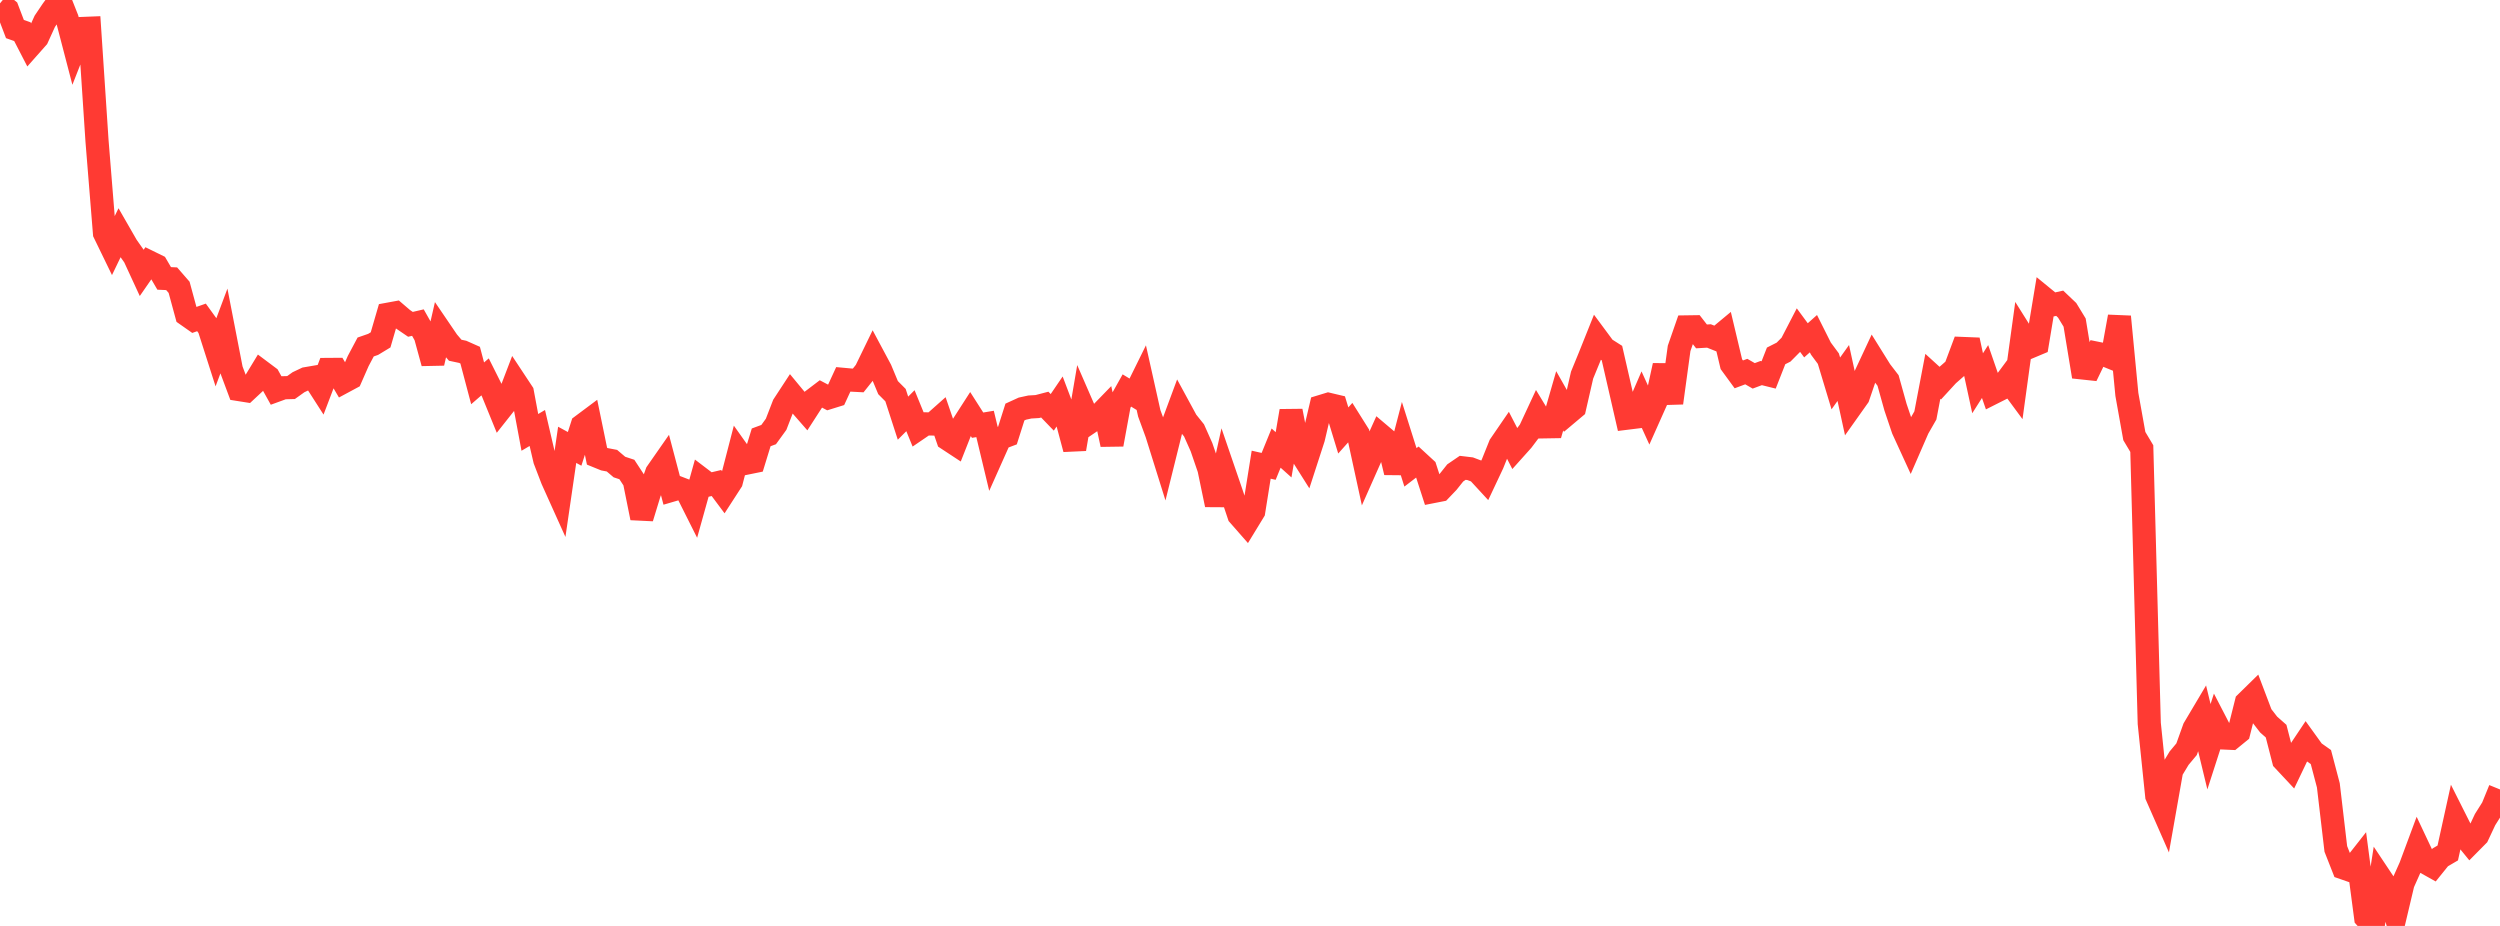 <?xml version="1.0" standalone="no"?>
<!DOCTYPE svg PUBLIC "-//W3C//DTD SVG 1.1//EN" "http://www.w3.org/Graphics/SVG/1.1/DTD/svg11.dtd">

<svg width="135" height="50" viewBox="0 0 135 50" preserveAspectRatio="none" 
  xmlns="http://www.w3.org/2000/svg"
  xmlns:xlink="http://www.w3.org/1999/xlink">


<polyline points="0.0, 0.182 0.403, 0.511 0.806, 1.568 1.209, 1.711 1.612, 2.492 2.015, 2.037 2.418, 1.152 2.821, 0.554 3.224, 0.0 3.627, 1.018 4.03, 2.564 4.433, 1.539 4.836, 1.523 5.239, 7.612 5.642, 12.59 6.045, 13.42 6.448, 12.584 6.851, 13.285 7.254, 13.857 7.657, 14.73 8.06, 14.148 8.463, 14.346 8.866, 15.034 9.269, 15.052 9.672, 15.515 10.075, 16.999 10.478, 17.282 10.881, 17.14 11.284, 17.698 11.687, 18.957 12.09, 17.88 12.493, 19.954 12.896, 21.034 13.299, 21.098 13.701, 20.723 14.104, 20.059 14.507, 20.361 14.91, 21.086 15.313, 20.939 15.716, 20.928 16.119, 20.64 16.522, 20.449 16.925, 20.38 17.328, 21.008 17.731, 19.95 18.134, 19.947 18.537, 20.63 18.94, 20.413 19.343, 19.496 19.746, 18.737 20.149, 18.597 20.552, 18.353 20.955, 16.968 21.358, 16.894 21.761, 17.239 22.164, 17.514 22.567, 17.42 22.97, 18.134 23.373, 19.606 23.776, 17.849 24.179, 18.441 24.582, 18.913 24.985, 18.999 25.388, 19.178 25.791, 20.7 26.194, 20.351 26.597, 21.156 27.0, 22.144 27.403, 21.635 27.806, 20.582 28.209, 21.192 28.612, 23.349 29.015, 23.111 29.418, 24.84 29.821, 25.891 30.224, 26.786 30.627, 24.02 31.03, 24.239 31.433, 22.979 31.836, 22.678 32.239, 24.636 32.642, 24.8 33.045, 24.877 33.448, 25.22 33.851, 25.353 34.254, 25.968 34.657, 27.968 35.06, 26.648 35.463, 25.524 35.866, 24.946 36.269, 26.474 36.672, 26.356 37.075, 26.511 37.478, 27.314 37.881, 25.871 38.284, 26.178 38.687, 26.083 39.09, 26.624 39.493, 26.001 39.896, 24.443 40.299, 25.011 40.701, 24.929 41.104, 23.617 41.507, 23.468 41.91, 22.912 42.313, 21.871 42.716, 21.255 43.119, 21.742 43.522, 22.203 43.925, 21.578 44.328, 21.272 44.731, 21.484 45.134, 21.359 45.537, 20.486 45.94, 20.523 46.343, 20.544 46.746, 20.039 47.149, 19.21 47.552, 19.964 47.955, 20.932 48.358, 21.337 48.761, 22.581 49.164, 22.178 49.567, 23.163 49.97, 22.888 50.373, 22.896 50.776, 22.538 51.179, 23.712 51.582, 23.977 51.985, 22.956 52.388, 22.329 52.791, 22.96 53.194, 22.893 53.597, 24.573 54.0, 23.67 54.403, 23.518 54.806, 22.25 55.209, 22.066 55.612, 21.978 56.015, 21.954 56.418, 21.849 56.821, 22.267 57.224, 21.675 57.627, 22.741 58.03, 24.249 58.433, 21.886 58.836, 22.812 59.239, 22.539 59.642, 22.124 60.045, 24.002 60.448, 21.806 60.851, 21.086 61.254, 21.331 61.657, 20.514 62.06, 22.319 62.463, 23.42 62.866, 24.708 63.269, 23.083 63.672, 21.997 64.075, 22.739 64.478, 23.241 64.881, 24.147 65.284, 25.322 65.687, 27.258 66.09, 25.435 66.493, 26.61 66.896, 27.816 67.299, 28.275 67.701, 27.616 68.104, 25.093 68.507, 25.184 68.91, 24.197 69.313, 24.559 69.716, 22.193 70.119, 24.27 70.522, 24.909 70.925, 23.667 71.328, 21.953 71.731, 21.83 72.134, 21.926 72.537, 23.245 72.94, 22.793 73.343, 23.435 73.746, 25.289 74.149, 24.381 74.552, 23.488 74.955, 23.829 75.358, 25.509 75.761, 23.962 76.164, 25.237 76.567, 24.928 76.97, 25.299 77.373, 26.545 77.776, 26.466 78.179, 26.044 78.582, 25.538 78.985, 25.263 79.388, 25.311 79.791, 25.463 80.194, 25.9 80.597, 25.045 81.0, 24.042 81.403, 23.454 81.806, 24.235 82.209, 23.785 82.612, 23.25 83.015, 22.384 83.418, 23.049 83.821, 23.042 84.224, 21.644 84.627, 22.355 85.03, 22.016 85.433, 20.256 85.836, 19.273 86.239, 18.266 86.642, 18.81 87.045, 19.066 87.448, 20.823 87.851, 22.582 88.254, 22.532 88.657, 21.598 89.06, 22.484 89.463, 21.58 89.866, 19.738 90.269, 21.758 90.672, 18.813 91.075, 17.653 91.478, 17.647 91.881, 18.166 92.284, 18.142 92.687, 18.303 93.09, 17.968 93.493, 19.664 93.896, 20.216 94.299, 20.065 94.701, 20.296 95.104, 20.146 95.507, 20.246 95.91, 19.218 96.313, 19.014 96.716, 18.608 97.119, 17.83 97.522, 18.377 97.925, 18.019 98.328, 18.823 98.731, 19.367 99.134, 20.705 99.537, 20.141 99.94, 21.991 100.343, 21.423 100.746, 20.238 101.149, 19.375 101.552, 20.022 101.955, 20.546 102.358, 21.991 102.761, 23.184 103.164, 24.063 103.567, 23.138 103.97, 22.434 104.373, 20.322 104.776, 20.689 105.179, 20.25 105.582, 19.896 105.985, 18.818 106.388, 18.834 106.791, 20.696 107.194, 20.062 107.597, 21.227 108.0, 21.024 108.403, 20.48 108.806, 21.026 109.209, 18.094 109.612, 18.736 110.015, 18.567 110.418, 16.135 110.821, 16.465 111.224, 16.375 111.627, 16.758 112.03, 17.419 112.433, 19.867 112.836, 19.91 113.239, 19.077 113.642, 19.159 114.045, 19.323 114.448, 17.1 114.851, 21.3 115.254, 23.548 115.657, 24.224 116.06, 39.063 116.463, 42.975 116.866, 43.892 117.269, 41.609 117.672, 40.941 118.075, 40.458 118.478, 39.333 118.881, 38.654 119.284, 40.323 119.687, 39.073 120.09, 39.851 120.493, 39.869 120.896, 39.54 121.299, 37.937 121.701, 37.543 122.104, 38.605 122.507, 39.126 122.91, 39.482 123.313, 41.052 123.716, 41.483 124.119, 40.64 124.522, 40.037 124.925, 40.596 125.328, 40.881 125.731, 42.41 126.134, 45.841 126.537, 46.865 126.94, 47.005 127.343, 46.492 127.746, 49.549 128.149, 50.0 128.552, 47.405 128.955, 48.01 129.358, 49.403 129.761, 47.704 130.164, 46.8 130.567, 45.716 130.97, 46.571 131.373, 46.796 131.776, 46.296 132.179, 46.06 132.582, 44.228 132.985, 45.029 133.388, 45.524 133.791, 45.117 134.194, 44.258 134.597, 43.619 135.0, 42.63" fill="none" stroke="#ff3a33" stroke-width="1.25"/>

</svg>